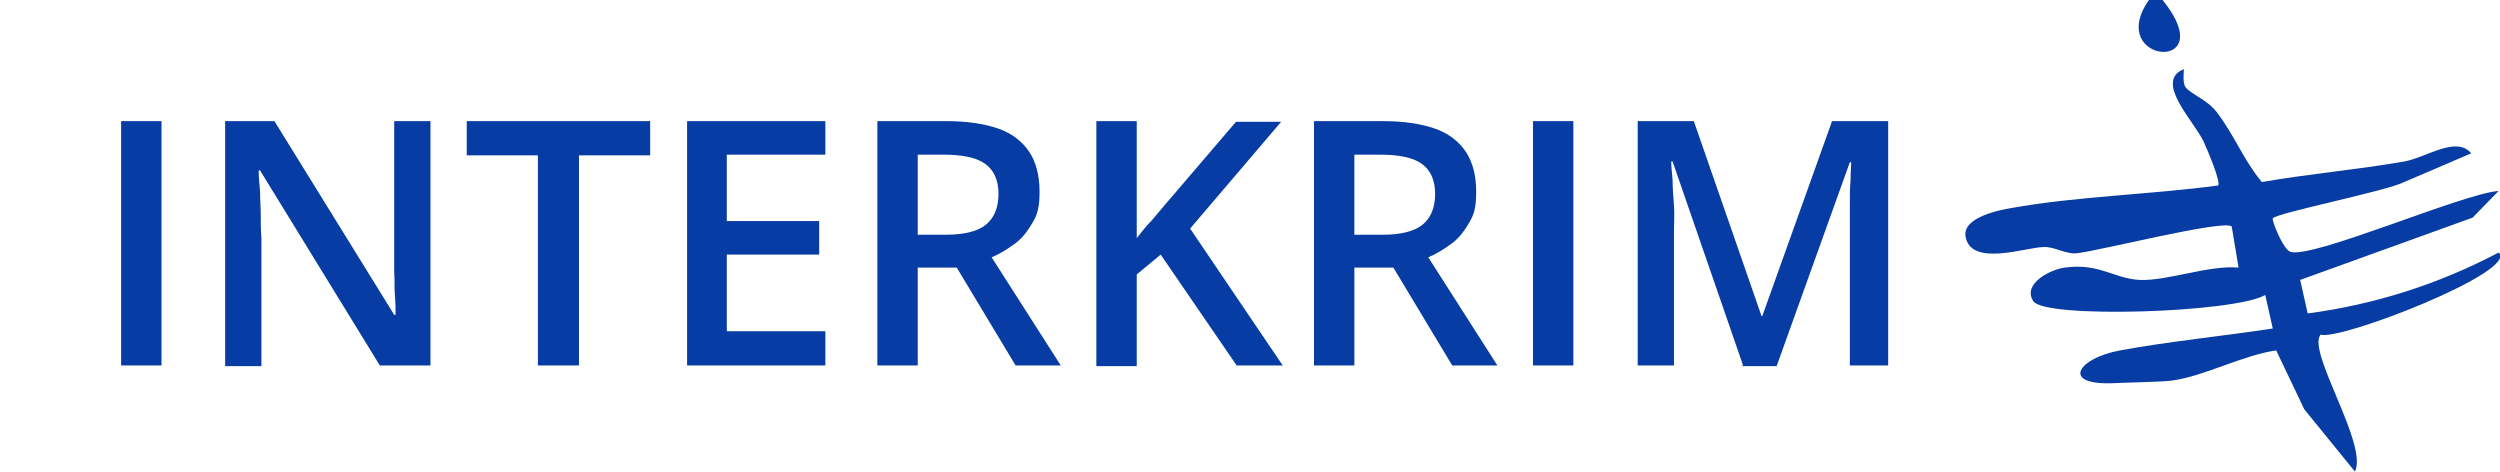 <?xml version="1.0" encoding="UTF-8"?>
<svg id="Ebene_1" xmlns="http://www.w3.org/2000/svg" xmlns:xlink="http://www.w3.org/1999/xlink" version="1.1" viewBox="0 0 365.3 69">
  <!-- Generator: Adobe Illustrator 29.6.1, SVG Export Plug-In . SVG Version: 2.1.1 Build 9)  -->
  <defs>
    <style>
      .st0 {
        fill: none;
      }

      .st1 {
        fill: #063ca3;
      }

      .st2 {
        clip-path: url(#clippath);
      }
    </style>
    <clipPath id="clippath">
      <rect class="st0" x="287.1" y="0" width="78.2" height="69"/>
    </clipPath>
  </defs>
  <g id="Gruppe_1762">
    <g id="Gruppe_1759">
      <g class="st2">
        <g id="Gruppe_1758">
          <path id="Pfad_3544" class="st1" d="M316,0C324.8,10.9,307.5,9.3,314,0h2Z"/>
          <path id="Pfad_3545" class="st1" d="M319.3,12.7c1,1.2,3.2,1.8,4.7,3.8,2.5,3.3,3.9,7,6.5,10.1,6.9-1.2,13.9-1.8,20.8-3,3.3-.6,7.6-3.8,9.8-1.2l-9.8,4.2c-2.5,1.3-18.6,4.5-19.2,5.3-.2.2,1.5,4.6,2.6,4.9,3.3,1,25.1-8.5,30.4-8.9l-3.8,3.9-25.2,9.1,1.1,4.9c9.8-1.3,19.2-4.3,27.9-8.9,3.1,2.7-23.1,12.9-26,12-2.1,2.4,7,16.1,5,20l-7.4-9.1-4.1-8.6c-4.9.7-10.6,3.8-15.2,4.4-1.1.2-7.2.3-8.9.4-7.4.2-4.8-3.7,1.3-4.8,7-1.3,15.1-2.1,22.3-3.2l-1.1-4.9c-4.4,2.6-32.3,3.5-33.9.9-1.6-2.5,2.4-4.6,4.6-4.9,5-.7,7.2,1.6,10.9,1.8,4,.2,10.2-2.2,14.5-1.8l-1-6c-1-1.1-19.6,3.6-22.6,3.9-1.6.2-3.3-1-4.9-.9-2.5,0-10.7,3-11.4-1.6-.4-2.7,4.8-3.8,6.7-4.1,9.3-1.7,20.7-2,30.2-3.3.5-.4-1.6-5.3-2.1-6.4-1.4-3-7.3-8.8-2.9-10.6,0,.8-.2,2.1.3,2.7"/>
        </g>
      </g>
    </g>
  </g>
  <g>
    <path class="st1" d="M17.7,53.4V17.7h5.9v35.7h-5.9Z"/>
    <path class="st1" d="M62.7,53.4h-7.2l-17.5-28.5h-.2c0,1,.1,2,.2,3.1,0,1.1.1,2.2.1,3.3,0,1.1,0,2.3.1,3.5v18.7h-5.3V17.7h7.2l17.5,28.3h.2c0-.8,0-1.8-.1-2.9s0-2.2-.1-3.3c0-1.1,0-2.3,0-3.3v-18.8h5.3v35.7Z"/>
    <path class="st1" d="M84.5,53.4h-5.9v-30.7h-10.4v-5h26.8v5h-10.4v30.7Z"/>
    <path class="st1" d="M120.6,53.4h-20.2V17.7h20.2v4.9h-14.4v9.7h13.5v4.9h-13.5v11.2h14.4v5Z"/>
    <path class="st1" d="M138.3,17.7c3.1,0,5.6.4,7.6,1.1,2,.7,3.5,1.9,4.5,3.4,1,1.5,1.5,3.5,1.5,5.8s-.3,3.3-1,4.5c-.7,1.2-1.5,2.3-2.6,3.1-1.1.8-2.2,1.5-3.4,2l10.1,15.8h-6.6l-8.6-14.3h-5.7v14.3h-5.9V17.7h10ZM137.9,22.6h-3.8v11.7h4.1c2.7,0,4.7-.5,5.9-1.5,1.2-1,1.8-2.5,1.8-4.5s-.7-3.5-2-4.4c-1.3-.9-3.3-1.3-6.1-1.3Z"/>
    <path class="st1" d="M187.4,53.4h-6.7l-11.1-16.2-3.5,2.9v13.4h-5.9V17.7h5.9v17.1c.7-.9,1.4-1.8,2.2-2.6l2.2-2.6,10.1-11.8h6.6l-13.3,15.6,13.6,20.1Z"/>
    <path class="st1" d="M202.1,17.7c3.1,0,5.6.4,7.6,1.1,2,.7,3.5,1.9,4.5,3.4,1,1.5,1.5,3.5,1.5,5.8s-.3,3.3-1,4.5c-.7,1.2-1.5,2.3-2.6,3.1-1.1.8-2.2,1.5-3.4,2l10.1,15.8h-6.6l-8.6-14.3h-5.7v14.3h-5.9V17.7h10ZM201.7,22.6h-3.8v11.7h4.1c2.7,0,4.7-.5,5.9-1.5,1.2-1,1.8-2.5,1.8-4.5s-.7-3.5-2-4.4c-1.3-.9-3.3-1.3-6.1-1.3Z"/>
    <path class="st1" d="M224,53.4V17.7h5.9v35.7h-5.9Z"/>
    <path class="st1" d="M254.7,53.4l-10.3-29.8h-.2c0,.7.1,1.6.2,2.7,0,1.2.1,2.4.2,3.7s0,2.6,0,3.8v19.6h-5.3V17.7h8.2l9.9,28.5h.1l10.2-28.5h8.2v35.7h-5.6v-19.9c0-1.1,0-2.3,0-3.5,0-1.3,0-2.5.1-3.6,0-1.1.1-2.1.1-2.7h-.2l-10.7,29.8h-5.2Z"/>
  </g>
</svg>